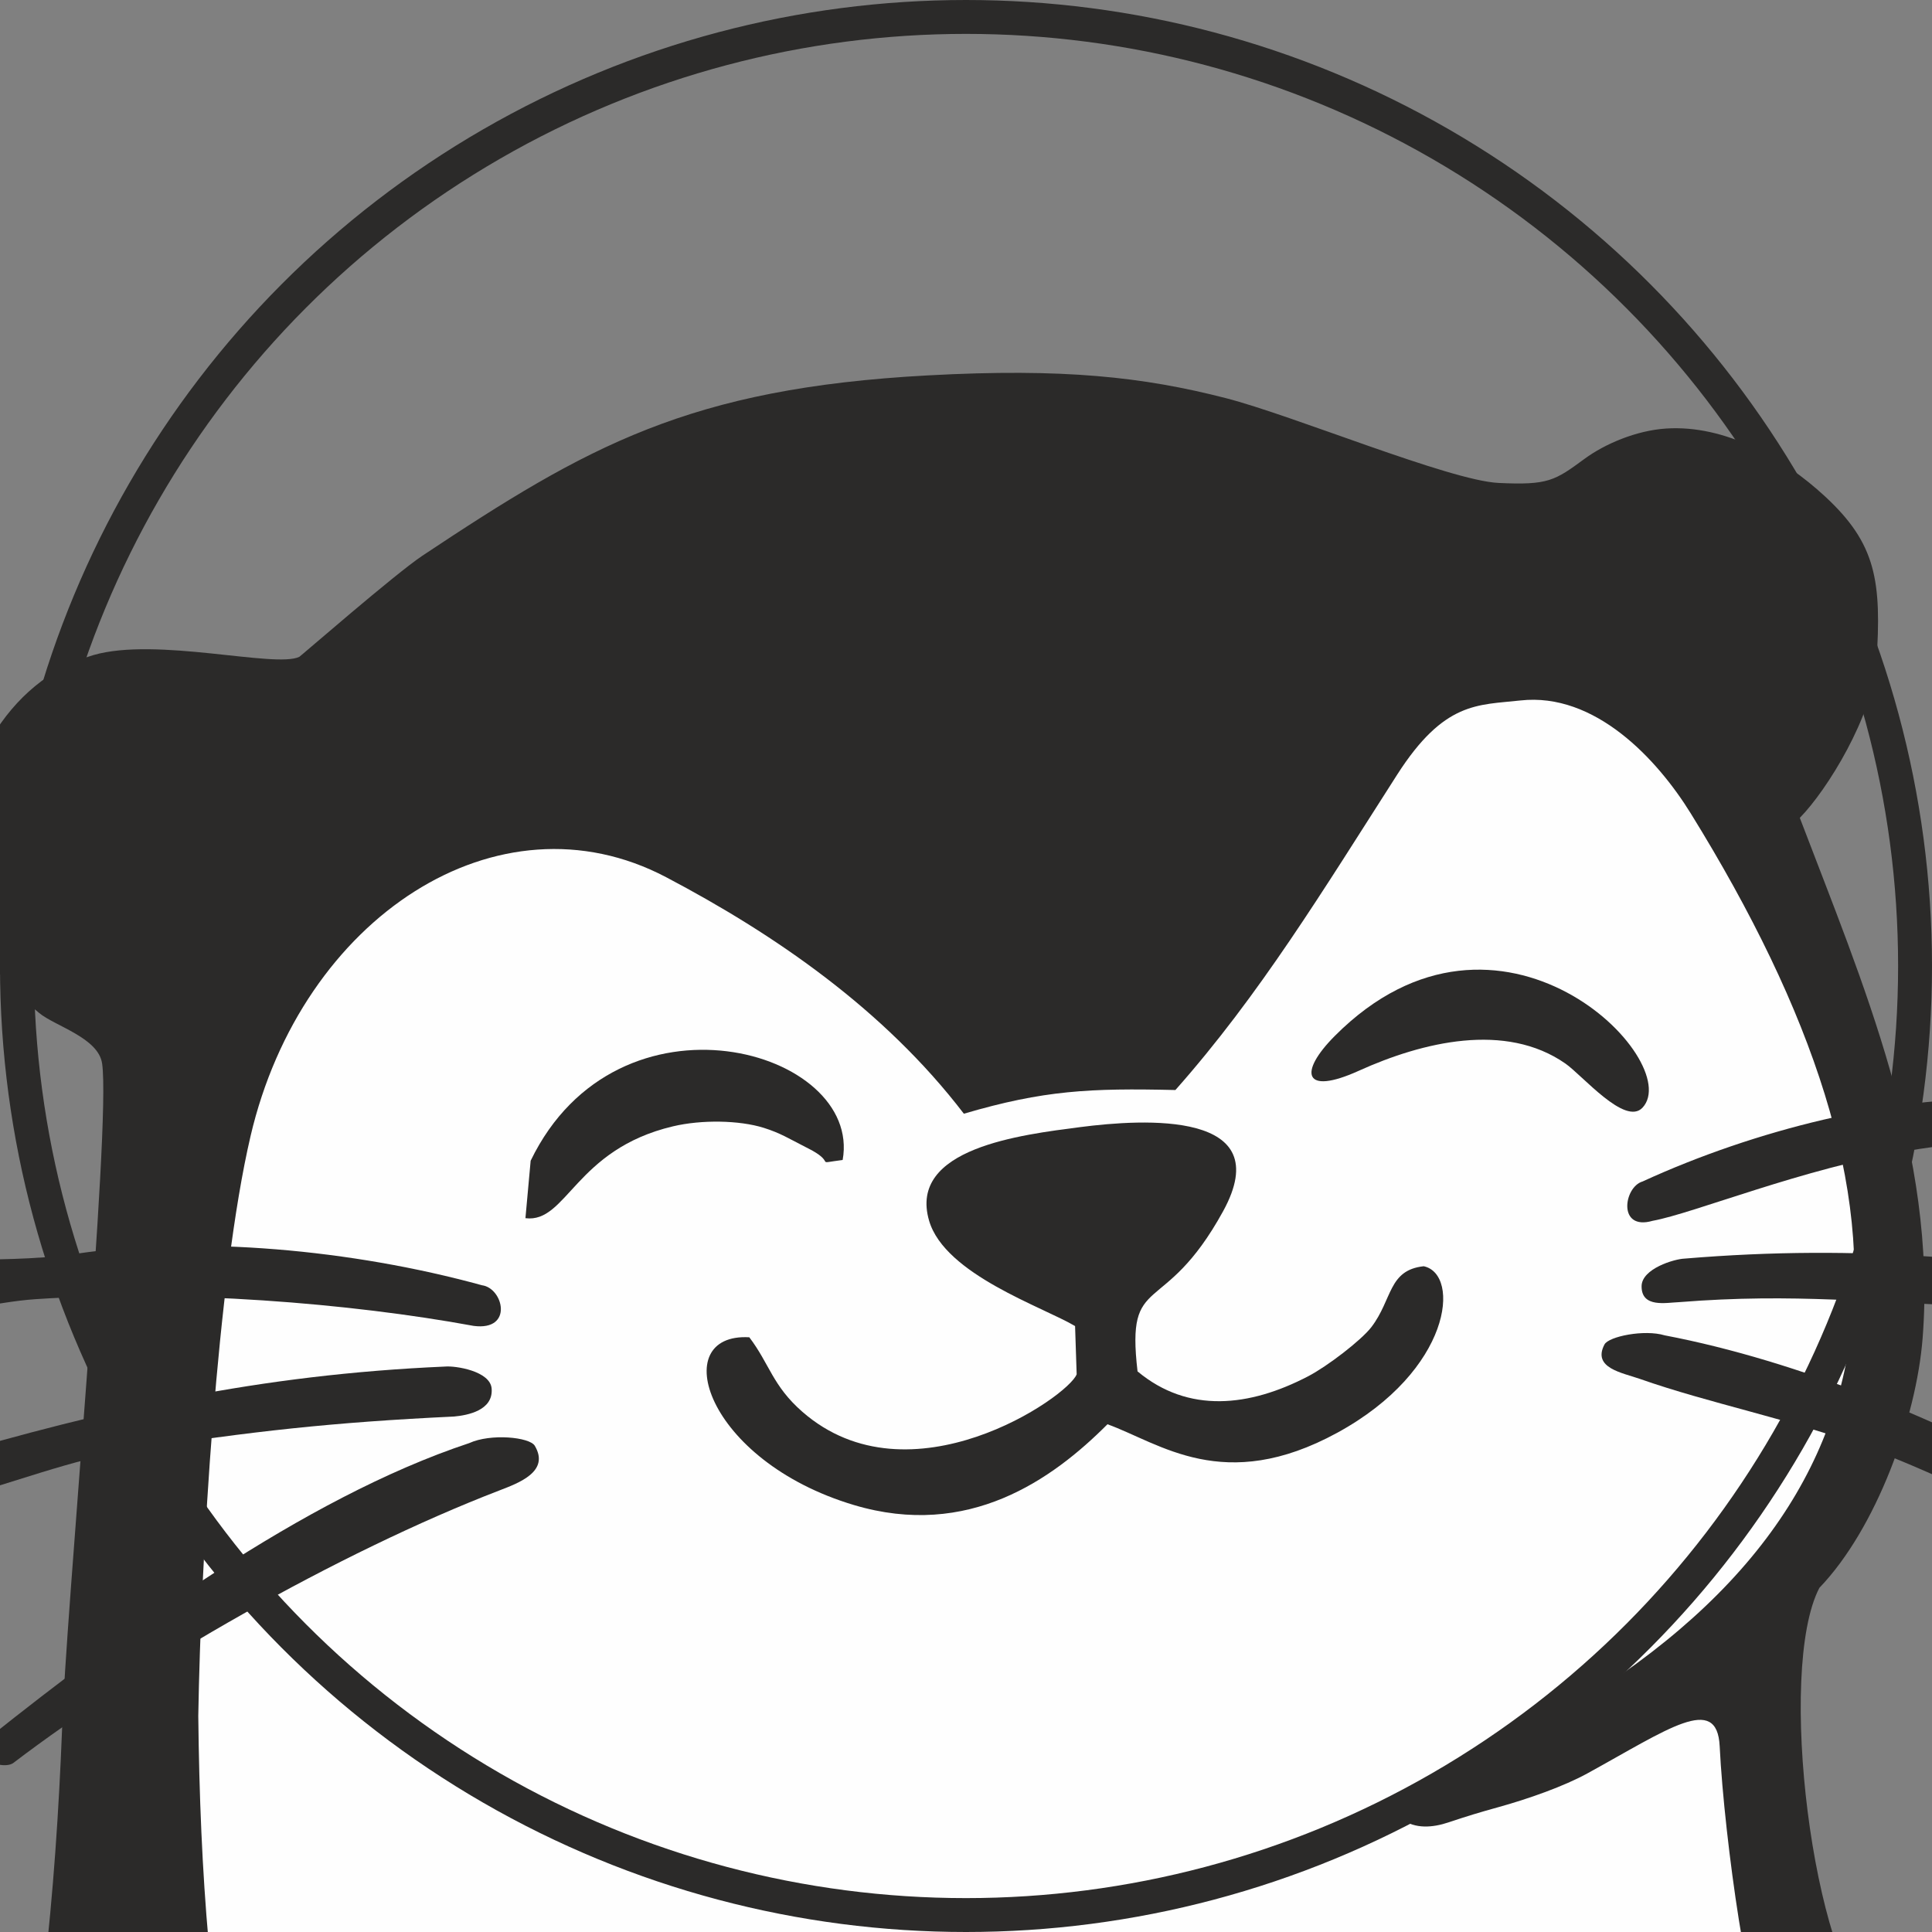 <svg xmlns="http://www.w3.org/2000/svg" version="1.1" xmlns:xlink="http://www.w3.org/1999/xlink" width="57" height="57"><rect width="100%" height="100%" fill="#808080" stroke="none"/><svg width="57" height="57" viewBox="0 0 57 57" fill="none" xmlns="http://www.w3.org/2000/svg">
<mask id="SvgjsMask1001" style="mask-type:alpha" maskUnits="userSpaceOnUse" x="0" y="0" width="57" height="57">
<circle cx="28.5" cy="28.5" r="28.5" fill="#FEFEFE"></circle>
</mask>
<g mask="url(#mask0_3_241)">
<path d="M3.907 96.715L6.143 111.622L15.833 142.927L68.007 147.399L96.331 136.219L105.275 117.585L103.039 101.933L96.331 93.734L90.368 88.516H87.386L88.132 90.753L94.84 105.66L91.113 120.567L76.206 128.02L68.007 117.585L64.281 108.641L51.609 111.622L35.212 105.66L32.23 96.715H3.907Z" fill="#FEFEFE"></path>
<path d="M9.124 74.355L26.268 83.299L53.846 60.193L51.609 49.013L56.082 39.323L53.846 29.634L51.609 18.453L29.249 21.435L7.634 22.926L3.907 54.23L9.124 74.355Z" fill="#FEFEFE"></path>
<path fill-rule="evenodd" clip-rule="evenodd" d="M67.279 86.219C68.295 86.527 68.796 86.166 69.693 85.774C70.315 85.502 71.732 84.69 72.189 85.296C72.664 86.265 71.151 86.97 70.423 87.296C66.546 89.03 68.201 89.648 70.502 88.791C71.606 88.38 71.574 88.196 72.54 88.504C72.527 89.554 72.247 89.542 71.547 90.002C70.938 90.403 70.218 91.278 71.097 91.37C71.512 91.412 71.934 91.201 72.252 90.863C73.07 89.996 73.811 86.991 73.915 85.742C74.034 84.305 73.677 81.127 72.94 79.916C72.752 79.608 72.176 78.77 71.866 78.603C70.912 79.207 71.245 79.71 68.599 80.891C67.058 81.579 66.769 83.517 69.538 82.312C72.601 80.977 71.636 83.228 70.567 83.801C69.411 84.421 67.145 84.72 67.279 86.219ZM49.883 23.999C57.108 35.678 56.886 44.829 44.706 51.302C43.774 51.798 41.547 52.549 41.343 53.66C41.748 53.974 42.286 53.916 42.728 53.768C43.315 53.573 43.612 53.482 44.185 53.323C45.103 53.07 46.149 52.696 46.827 52.324C49.218 51.012 50.66 49.959 50.736 51.52C50.873 54.304 51.657 59.712 52.085 59.548L42.088 60.227C39.288 60.507 30.116 61.054 29.767 64.877C29.605 66.649 30.83 68.106 31.596 68.809C32.251 69.41 32.652 69.333 32.695 70.56C32.761 72.454 31.588 74.051 30.384 75.383C30.264 75.515 30.188 75.604 30.119 75.696L30.107 75.747L24.964 81.461C17.785 80.174 14.369 77.003 11.589 73.438C7.092 67.671 5.951 59.95 5.85 50.626C5.926 46.039 6.406 37.735 7.392 33.519C8.898 27.072 14.694 23.269 19.655 25.881C22.811 27.542 26.069 29.761 28.437 32.858C30.797 32.164 32.157 32.101 34.678 32.159C37.163 29.355 39.021 26.29 41.218 22.859C42.609 20.685 43.6 20.806 44.855 20.666C47.055 20.421 48.89 22.393 49.883 23.999ZM3.099 141.555C20.113 155.291 59.122 156.6 84.327 146.116C95.645 141.409 104.258 130.395 106.394 118.534C107.201 114.052 107.217 110.18 106.352 106.638C104.736 100.026 96.547 90.263 90.306 87.826C88.954 87.298 87.944 87.126 87.294 87.424C86.494 87.789 86.366 89.212 87.409 90.937C89.361 94.165 91.9 98.293 93.283 103.27C94.655 108.202 92.62 114.232 91.075 117.239C89.234 120.825 86.069 123.662 80.892 125.082C71.195 127.74 71.177 123.284 69.966 115.291C69.733 112.664 68.787 108.189 67.459 105.942C66.97 105.115 66.381 104.299 65.957 103.432L67.842 101.455C69.078 99.968 68.979 100.557 70.591 98.045C71.562 96.533 72.46 94.782 73.179 93.047C73.973 91.132 76.382 88.809 75.956 83.527C75.822 81.856 75.539 81.065 74.977 79.625C74.286 77.857 70.95 74.141 69.561 72.552C69.175 72.11 68.902 71.717 68.518 71.228C68.208 70.831 68.214 70.818 67.99 70.494C67.365 69.588 67.056 69.01 67.499 67.794C67.82 66.913 68.839 66.636 69.355 64.719C71.286 57.543 56.954 60.363 55.276 59.381C53.487 57.846 52.413 49.275 53.677 46.847C55.351 45.105 56.541 41.839 56.724 39.471C57.146 34.04 54.963 29.019 53.1 24.129C53.913 23.303 55.257 21.111 55.36 19.546C55.519 17.135 55.353 16.041 53.842 14.644C52.609 13.504 50.899 12.53 49.156 12.643C48.268 12.701 47.343 13.101 46.753 13.534C45.871 14.182 45.68 14.318 44.21 14.248C42.772 14.18 38.148 12.255 36.161 11.745C33.733 11.122 31.384 10.858 27.378 11.075C20.318 11.456 17.326 13.163 12.464 16.394C11.664 16.926 8.868 19.361 8.83 19.379C8.123 19.72 4.62 18.786 2.756 19.327C0.168 20.077 -1.315 22.93 -1.194 25.536C-1.106 27.43 -0.227 28.745 1.155 29.886C1.626 30.275 2.903 30.616 3.013 31.379C3.28 33.231 1.925 47.765 1.833 50.974C1.642 55.9 1.17 60.603 0.111 65.353C-1.861 74.192 -5.981 81.193 -8.113 89.186C-13.009 107.537 -13.113 128.467 3.099 141.555ZM43.041 138.178C39.931 132.239 40.705 123.821 39.615 118.944C37.584 105.3 22.859 98.405 9.54 102.83C7.888 103.379 6.339 104.492 4.829 105.712C5.917 104.203 7.369 103.044 8.94 102.153C15.888 98.209 23.162 98.629 30.657 99.701C30.983 99.748 31.634 100.045 31.558 99.78L28.163 87.977L36.162 99.341C36.895 100.705 38.425 101.992 39.542 103.049L42.498 104.839C45.011 106.24 49.374 106.785 52.28 106.84C53.676 106.866 55.119 106.813 56.551 106.66C59.311 106.982 62.923 109.399 64.301 112.586C66.832 118.441 66.313 125.345 63.94 130.557C63.264 131.39 63.741 132.703 65.04 132.086C72.207 131.125 79.633 130.392 84.884 127.456C90.106 124.535 93.053 119.847 94.614 114.742C96.923 107.181 96.004 101.547 91.852 95.108C89.675 91.73 87.496 88.863 88.333 88.766C90.643 88.5 95.005 92.591 98.51 96.937C100.742 99.707 101.975 102.227 102.567 104.81C103.432 108.581 103.811 114.002 102.455 118.941C101.156 123.675 98.189 127.94 95.854 131.095C91.079 137.55 83.5 141.455 74.022 142.78C64.516 143.97 48.121 147.878 43.041 138.178ZM65.873 71.04C65.768 70.54 65.679 70.411 65.462 70.025L64.914 68.948C60.501 70.492 55.58 71.307 50.382 71.451C42.231 71.675 42.395 71.575 34.725 70.278C34.994 74.189 28.048 80.367 27.637 81.173L38.492 98.853C38.879 99.517 40.148 100.726 40.769 101.189C41.058 101.405 41.391 101.605 41.702 101.836C43.451 103.131 43.854 103.127 45.979 103.872C50.078 105.31 57.337 105.173 61.812 103.33C62.638 102.99 63.253 102.727 63.851 102.208C65.172 101.059 65.958 100.778 67.029 99.223C67.782 98.13 70.13 96.1 70.695 93.219C69.349 93.066 68.964 92.223 68.901 90.894C65.673 90.603 66.698 88.195 66.658 87.473C66.359 87.438 66.49 87.803 65.971 87.229C65.022 86.181 65.504 84.823 66.635 83.995C66.108 83.446 65.471 82.906 65.744 81.838C66.374 79.372 70.086 78.661 70.885 77.519C70.745 77.093 69.555 75.612 69.18 75.177C68.691 75.384 68.389 75.756 67.874 76.063C67.233 76.446 63.837 78.001 63.36 76.729C63.677 76.144 65.056 75.835 65.818 75.581C67.326 75.076 67.291 75.308 68.152 74.201C67.507 72.783 66.684 71.802 65.163 72.875C64.413 73.405 61.689 74.527 60.844 73.569C61.147 72.35 63.824 72.996 65.873 71.04ZM31.891 64.663C31.819 66.591 32.722 67.439 34.142 67.99C35.169 68.388 37.005 68.849 38.287 69.081C41.222 69.613 45.502 69.847 48.645 69.724C52.077 69.589 64.135 68.535 66.665 65.526C67.062 65.054 67.4 64.37 67.297 63.46C67.191 62.524 66.66 62.437 65.784 62.12C61.909 60.718 54.605 61.239 50.536 61.429C45.377 61.67 40.956 61.683 35.823 62.981C32.326 63.865 34.071 63.277 31.891 64.663Z" fill="#2B2A29"></path>
<path fill-rule="evenodd" clip-rule="evenodd" d="M33.561 40.46C35.061 41.712 36.866 41.505 38.592 40.606C39.158 40.312 40.158 39.546 40.459 39.155C41.085 38.338 40.953 37.472 42.004 37.358C43.098 37.593 42.83 40.427 39.455 42.27C36.103 44.1 34.217 42.576 32.674 42.02C31.044 43.655 28.571 45.412 25.193 44.403C20.809 43.093 19.67 39.317 22.107 39.454C22.707 40.245 22.792 40.883 23.672 41.652C26.843 44.422 31.515 41.212 31.765 40.546L31.718 39.123C30.777 38.562 27.878 37.603 27.412 36.017C26.781 33.87 30.142 33.478 31.871 33.253C33.743 33.011 37.717 32.76 36.086 35.734C34.322 38.949 33.214 37.481 33.561 40.46Z" fill="#2B2A29"></path>
<path fill-rule="evenodd" clip-rule="evenodd" d="M15.502 35.94C16.725 36.095 16.962 33.914 19.856 33.23C20.697 33.031 21.808 33.048 22.531 33.274C23.027 33.429 23.298 33.605 23.663 33.788L23.96 33.942C24.662 34.337 23.995 34.334 24.861 34.223C25.449 30.962 18.231 28.924 15.656 34.245L15.502 35.94Z" fill="#2B2A29"></path>
<path fill-rule="evenodd" clip-rule="evenodd" d="M48.46 32.679C49.733 31.311 44.244 25.683 39.382 30.562C38.307 31.641 38.449 32.333 40.087 31.592C41.974 30.738 44.417 30.147 46.184 31.378C46.688 31.728 47.947 33.23 48.46 32.679Z" fill="#2B2A29"></path>
<path d="M13.975 39.118C15.156 39.272 14.851 38.001 14.219 37.919C10.382 36.864 5.83 36.456 2.256 36.989C0.964 37.182 -0.24 37.137 -1.183 37.189C-1.759 37.22 -2.242 37.316 -2.576 37.44C-2.833 37.442 -3.082 37.926 -3.08 38.15C-3.078 38.374 -2.868 38.553 -2.612 38.552C-1.324 38.821 -0.224 38.415 1.055 38.329C5.334 38.044 10.335 38.448 13.975 39.118Z" fill="#2B2A29"></path>
<path d="M13.397 41.792C13.797 41.755 14.556 41.612 14.505 40.968C14.465 40.449 13.434 40.289 13.127 40.318C7.652 40.557 3.188 41.56 -1.904 43.052C-2.663 43.274 -3.644 43.451 -3.369 44.312C-3.218 44.785 -1.959 44.38 -1.569 44.279C0.297 43.793 2.1 43.052 4 42.758C7.403 42.232 9.8 41.962 13.397 41.792Z" fill="#2B2A29"></path>
<path d="M15.778 42.655C15.626 42.398 14.476 42.286 13.844 42.576C8.944 44.2 3.63 48.116 -0.343 51.28C-0.549 51.413 -0.593 51.673 -0.441 51.86C-0.288 52.046 0.179 52.153 0.385 52.019C4.131 49.16 9.995 45.796 14.73 43.974C15.304 43.753 16.229 43.416 15.778 42.655Z" fill="#2B2A29"></path>
<path d="M48.756 36.018C47.717 36.319 47.905 35.019 48.462 34.857C51.8 33.325 55.816 32.344 59.024 32.422C60.184 32.45 61.25 32.254 62.092 32.186C62.605 32.144 63.04 32.179 63.345 32.26C63.573 32.229 63.825 32.678 63.838 32.901C63.851 33.123 63.676 33.329 63.448 33.359C62.569 33.695 59.466 33.421 56.343 33.943C53.17 34.473 49.974 35.797 48.756 36.018Z" fill="#2B2A29"></path>
<path d="M49.543 38.417C49.16 38.431 48.429 38.595 48.432 37.949C48.434 37.428 49.403 37.143 49.697 37.133C54.916 36.696 59.228 37.141 64.171 37.995C64.906 38.121 65.851 38.176 65.65 39.066C65.597 39.297 64.697 39.484 63.531 39.446C61.613 39.385 58.987 38.548 58.53 38.536C55.259 38.45 52.972 38.143 49.543 38.417Z" fill="#2B2A29"></path>
<path d="M47.337 39.666C47.461 39.43 48.513 39.215 49.114 39.397C53.049 40.147 57.443 41.955 61.025 43.99C61.353 44.177 62.868 45.115 62.574 45.518C62.445 45.692 62.022 45.833 61.823 45.74C59.819 44.881 57.525 43.609 55.035 42.689C52.821 41.87 50.42 41.399 48.388 40.684C47.861 40.499 46.971 40.363 47.337 39.666Z" fill="#2B2A29"></path>
<circle cx="28.5" cy="28.5" r="28" stroke="#2B2A29"></circle>
</g>
</svg><style>@media (prefers-color-scheme: light) { :root { filter: none; } }
@media (prefers-color-scheme: dark) { :root { filter: none; } }
</style></svg>